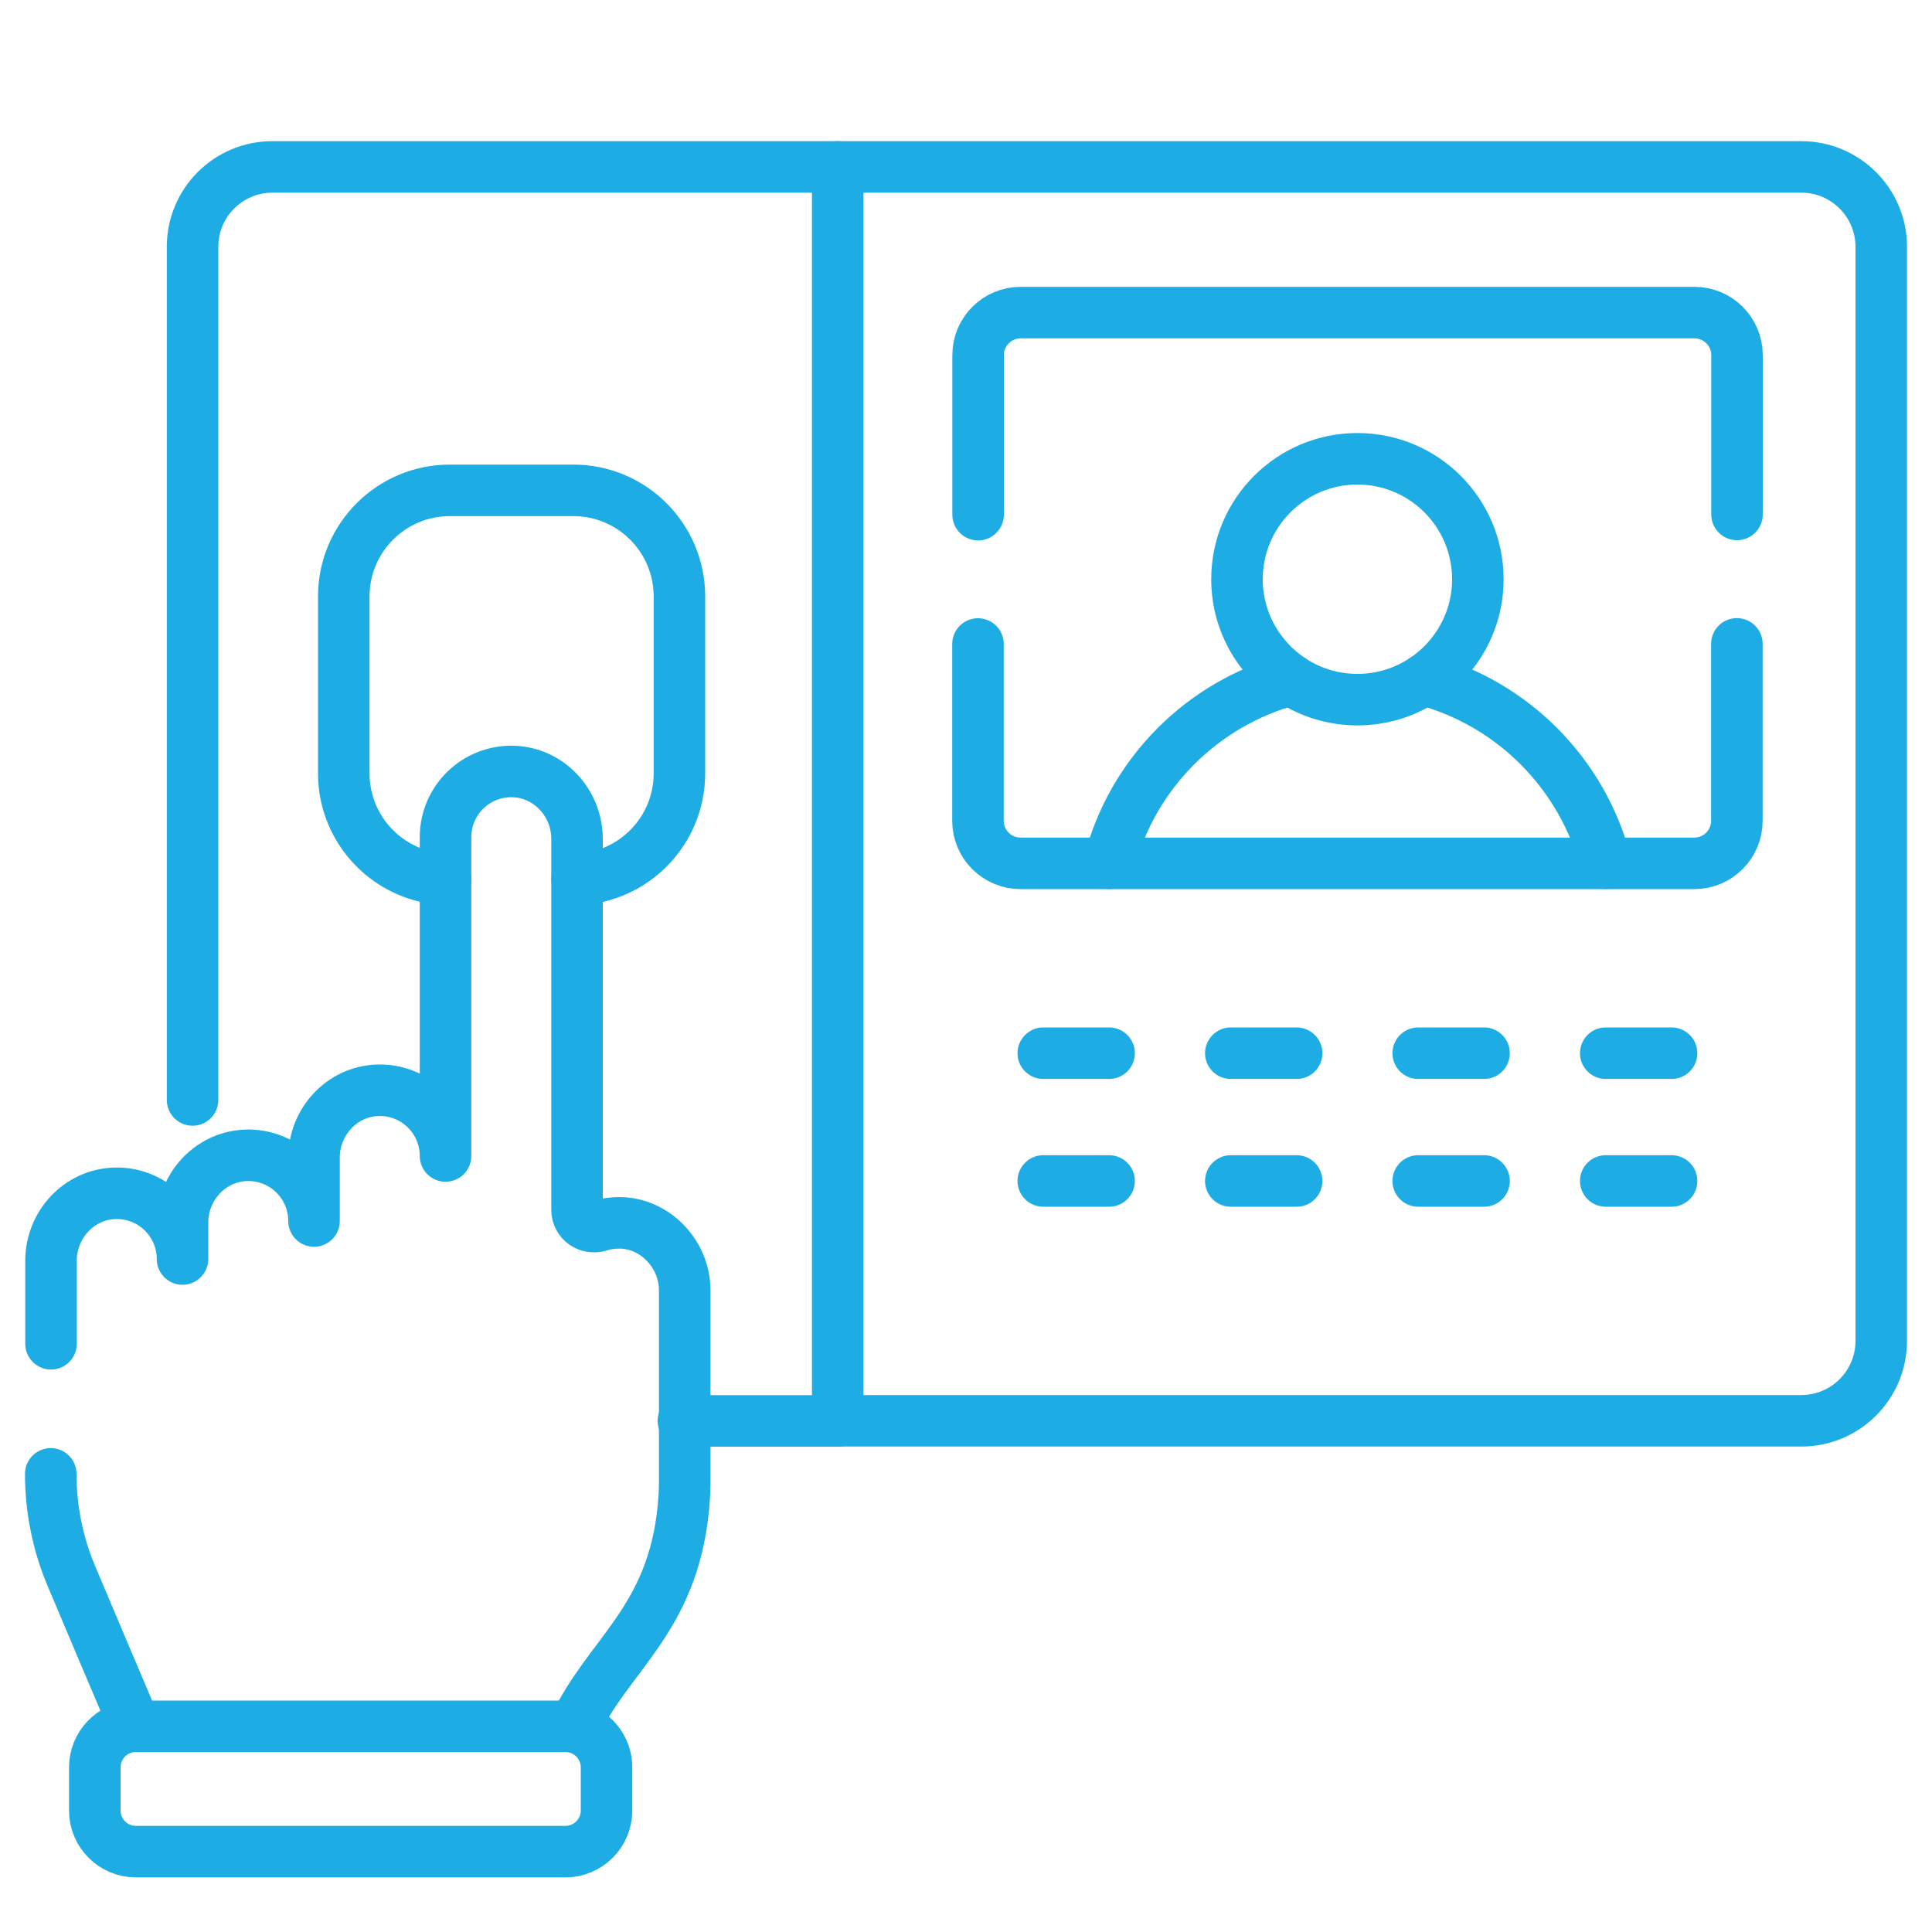 <?xml version="1.0" encoding="UTF-8"?>
<svg id="Layer_1" data-name="Layer 1" xmlns="http://www.w3.org/2000/svg" viewBox="0 0 150 150">
  <defs>
    <style>
      .cls-1 {
        fill: none;
        stroke: #1dade4;
        stroke-linecap: round;
        stroke-linejoin: round;
        stroke-width: 4px;
      }
    </style>
  </defs>
  <g id="g423">
    <g id="g425">
      <path id="path427" class="cls-1" d="m81,81.77h5.11"/>
    </g>
    <g id="g429">
      <path id="path431" class="cls-1" d="m95.56,81.77h5.11"/>
    </g>
    <g id="g433">
      <path id="path435" class="cls-1" d="m110.11,81.77h5.11"/>
    </g>
    <g id="g437">
      <path id="path439" class="cls-1" d="m124.67,81.77h5.11"/>
    </g>
    <g id="g441">
      <path id="path443" class="cls-1" d="m81,91.69h5.11"/>
    </g>
    <g id="g445">
      <path id="path447" class="cls-1" d="m95.56,91.69h5.11"/>
    </g>
    <g id="g449">
      <path id="path451" class="cls-1" d="m110.11,91.69h5.11"/>
    </g>
    <g id="g453">
      <path id="path455" class="cls-1" d="m124.67,91.69h5.11"/>
    </g>
    <g id="g457">
      <g id="g459">
        <g id="g465">
          <path id="path467" class="cls-1" d="m110.55,52.77c6.91,1.85,12.33,7.32,14.12,14.25m-38.56,0c1.78-6.93,7.21-12.4,14.12-14.25m-35.2,57.54h74.83c3.42,0,6.2-2.78,6.2-6.2V19.16c0-3.42-2.78-6.2-6.2-6.2h-74.83"/>
        </g>
        <g id="g469">
          <path id="path471" class="cls-1" d="m44.8,68.28c4.42-.16,7.95-3.78,7.95-8.24v-13.73c0-4.55-3.69-8.24-8.24-8.24h-9.58c-4.55,0-8.24,3.69-8.24,8.24v13.73c0,4.44,3.51,8.06,7.91,8.23"/>
        </g>
        <g id="g473">
          <path id="path475" class="cls-1" d="m3.94,114.43c0,2.77.56,5.52,1.66,8.07,4.47,10.62,4.4,10.27,4.81,11.52"/>
        </g>
        <g id="g477">
          <path id="path479" class="cls-1" d="m44.59,134.09c2.58-5.59,7.63-8.26,8.47-17.06.06-.65.1-1.3.1-1.96v-14.9c0-2.78-2.27-5.2-5.04-5.23-.55,0-1.09.07-1.59.23-.86.27-1.73-.34-1.73-1.24v-28.8c0-2.77-2.15-5.13-4.92-5.23-2.91-.1-5.29,2.22-5.29,5.1v24.75c0-2.88-2.39-5.21-5.29-5.1-2.77.1-4.92,2.46-4.92,5.23v4.92c0-2.88-2.39-5.21-5.29-5.1-1.75.06-3.25,1.03-4.12,2.42-.51.82-.8,1.78-.8,2.8v2.83c0-2.88-2.39-5.21-5.29-5.1-2.77.1-4.92,2.46-4.92,5.23v6.45"/>
        </g>
        <g id="g481">
          <path id="path483" class="cls-1" d="m10.4,134.03c-1.69.08-3.04,1.47-3.04,3.19v3.35c0,1.76,1.43,3.19,3.19,3.19h33.35c1.76,0,3.19-1.43,3.19-3.19v-3.35c0-1.53-1.08-2.81-2.51-3.12-.22-.05-.45-.07-.68-.07-7.2,0-33.25,0-33.5,0Z"/>
        </g>
        <g id="g485">
          <path id="path487" class="cls-1" d="m110.55,52.77c2.52-1.67,4.19-4.54,4.19-7.8,0-5.16-4.19-9.35-9.35-9.35s-9.35,4.19-9.35,9.35c0,3.26,1.67,6.12,4.19,7.8,1.48.98,3.25,1.55,5.16,1.55,1.91,0,3.68-.57,5.16-1.55Z"/>
        </g>
        <g id="g489">
          <path id="path491" class="cls-1" d="m53.06,110.32h11.98V12.96H21.15c-3.42,0-6.2,2.77-6.2,6.2v66.24"/>
        </g>
        <g id="g493">
          <path id="path495" class="cls-1" d="m134.85,49.99v13.74c0,1.82-1.48,3.3-3.3,3.3h-52.32c-1.82,0-3.3-1.48-3.3-3.3v-13.73"/>
        </g>
        <g id="g497">
          <path id="path499" class="cls-1" d="m75.94,39.96v-12.39c0-1.82,1.48-3.3,3.3-3.3h52.32c1.82,0,3.3,1.48,3.3,3.3v12.37"/>
        </g>
      </g>
    </g>
  </g>
</svg>
